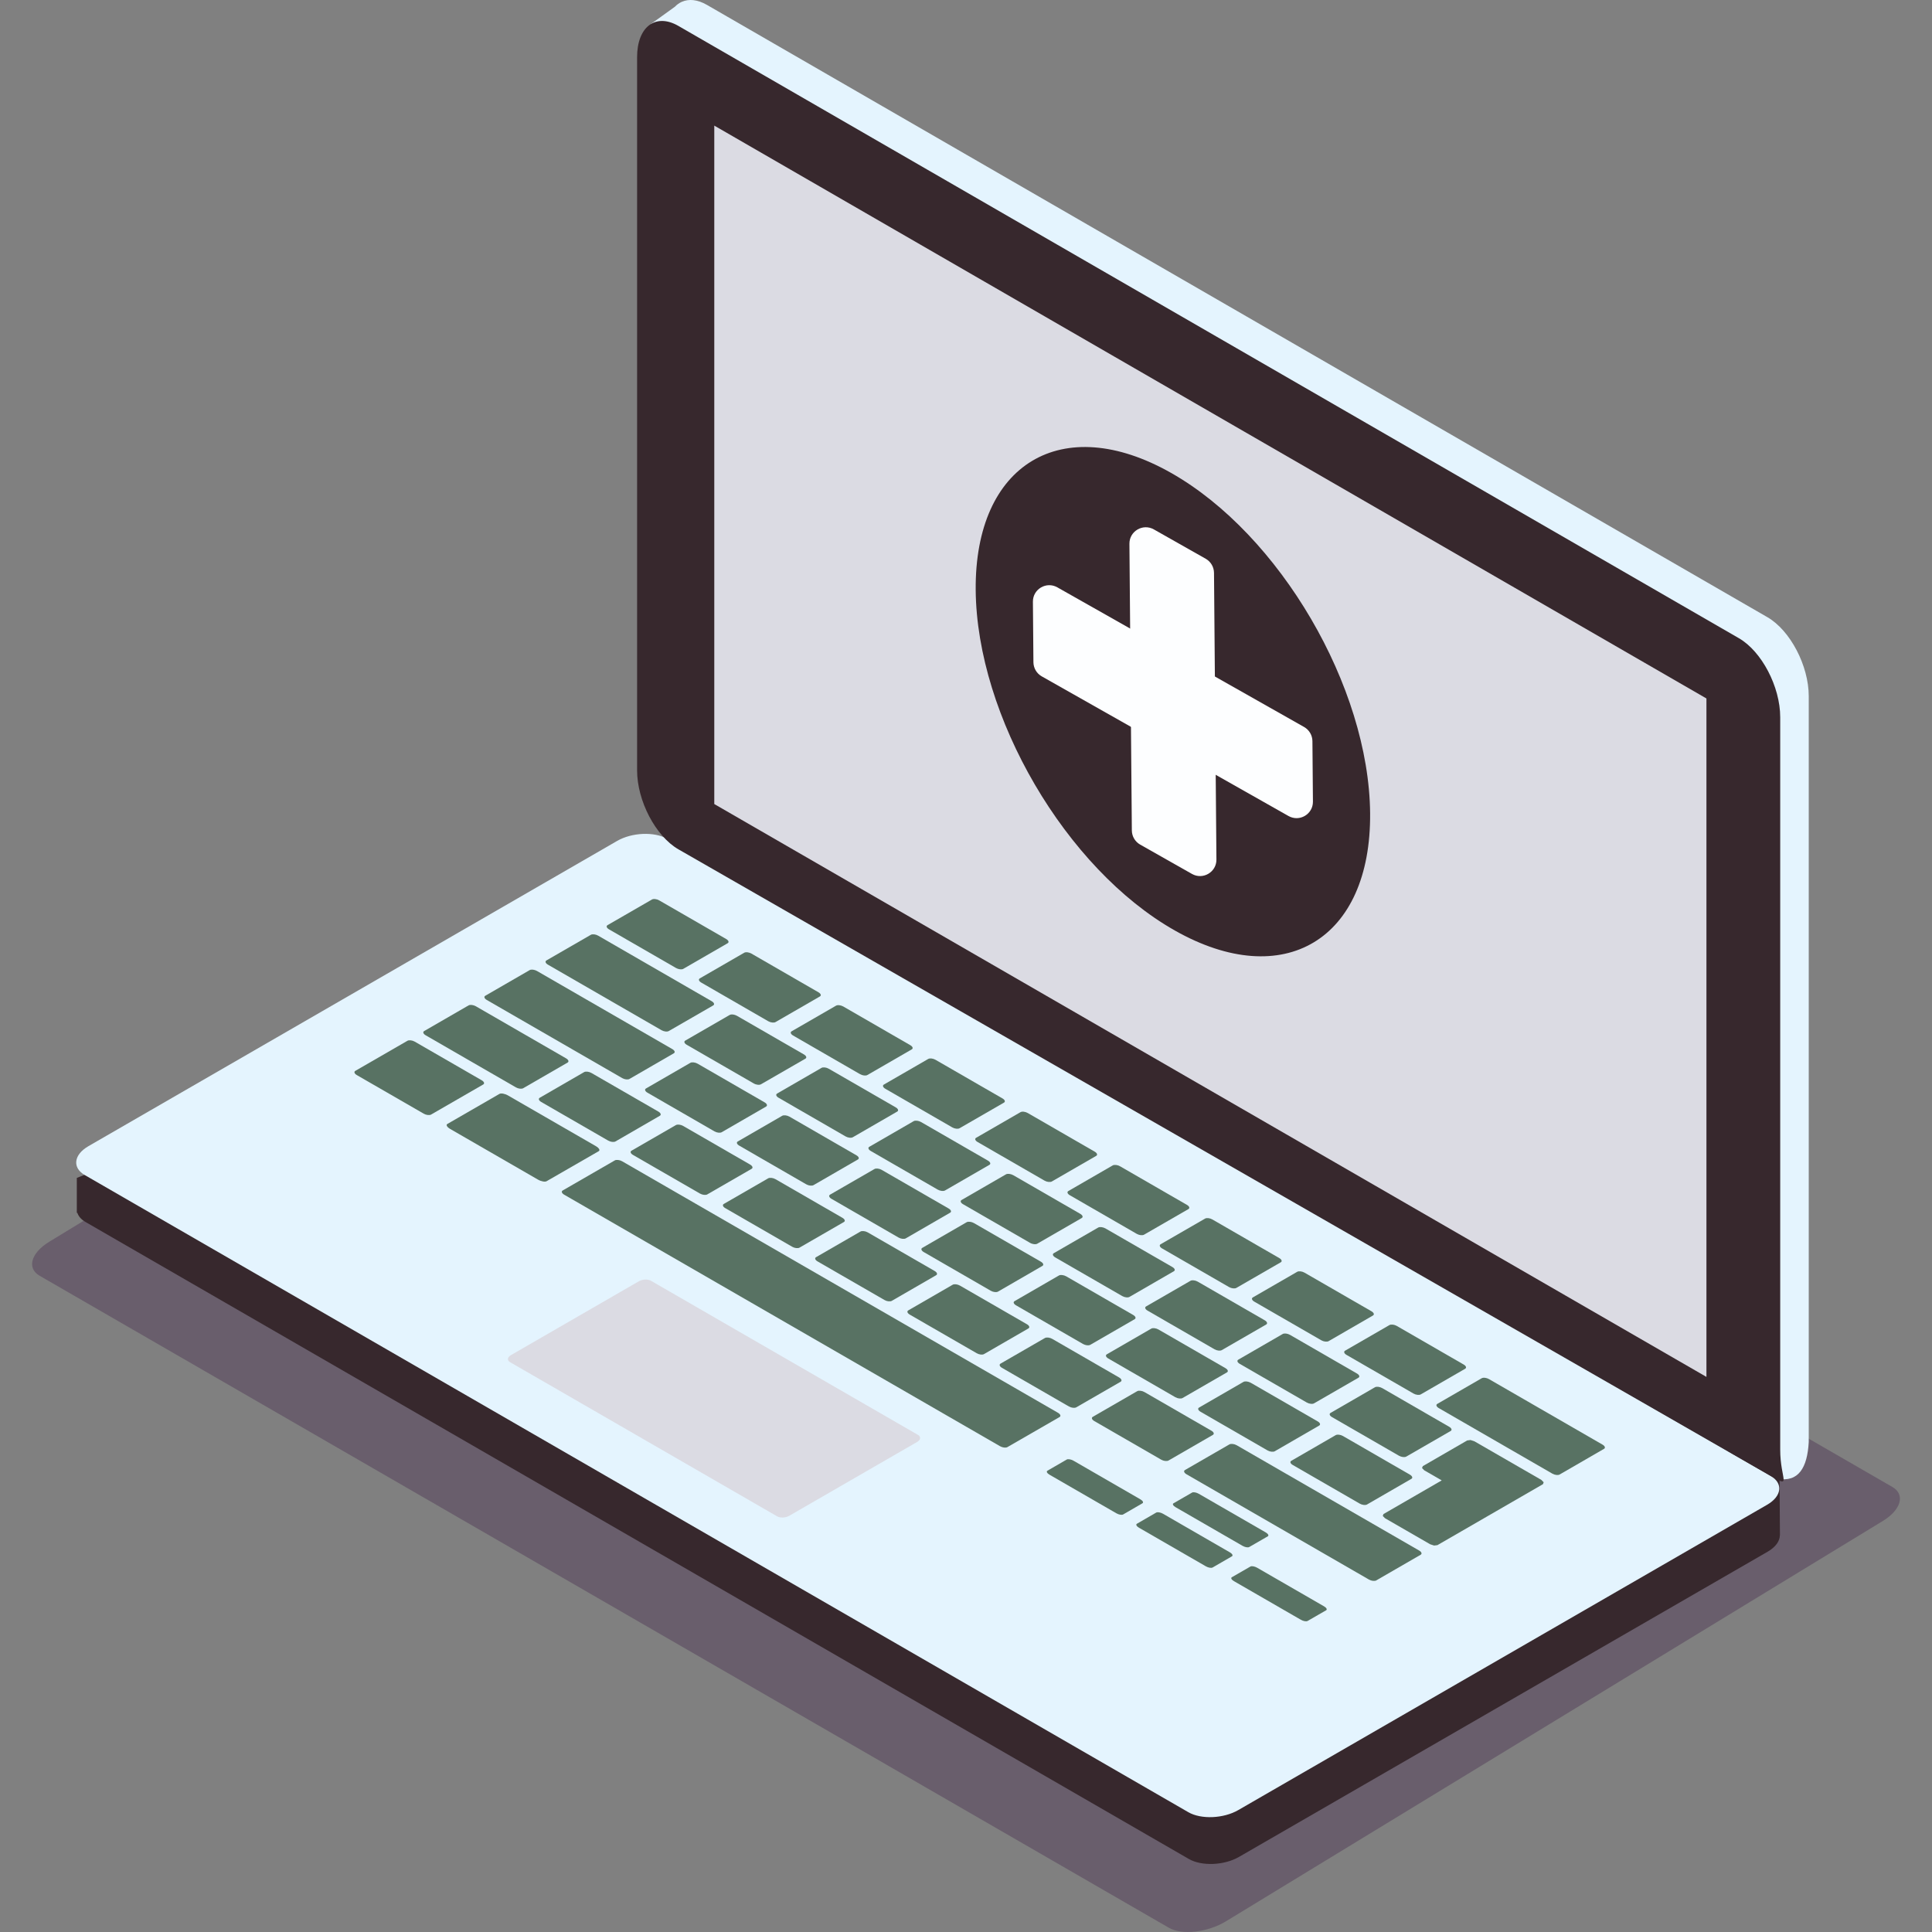 <?xml version="1.0" encoding="utf-8"?>
<!-- Generator: Adobe Illustrator 25.2.3, SVG Export Plug-In . SVG Version: 6.00 Build 0)  -->
<svg version="1.1" id="Layer_1" xmlns="http://www.w3.org/2000/svg" xmlns:xlink="http://www.w3.org/1999/xlink" x="0px" y="0px"
	 viewBox="0 0 56.693 56.693" style="enable-background:new 0 0 56.693 56.693;" xml:space="preserve">
<rect x="0" y="0" width="56.693" height="56.693" fill="#808080" stroke="none"/>
<style type="text/css">
	.st0{fill:#695E6C;}
	.st1{fill:#E4F4FE;}
	.st2{fill:#37282D;}
	.st3{fill:#DBDBE3;}
	.st4{fill:#587263;}
	.st5{fill:#FDFEFF;}
</style>
<g>
	<path class="st0" d="M34.302,56.57L1.164,37.437c-0.384-0.221-0.257-0.67,0.28-0.998l19.272-11.744
		c0.538-0.328,1.291-0.414,1.675-0.193l33.139,19.132c0.384,0.221,0.257,0.671-0.28,0.998L35.977,56.378
		C35.439,56.705,34.686,56.792,34.302,56.57"/>
	<path class="st1" d="M53.076,20.428c0-0.893-0.543-1.93-1.213-2.317L20.745,0.144c-0.277-0.16-0.532-0.182-0.736-0.091
		l-0.002-0.001l-0.006,0.004c-0.073,0.034-0.139,0.08-0.197,0.142L19.09,0.712l0.442,0.577v20.699c0,0.893,0.543,1.93,1.213,2.317
		L50.17,41.295l0.86,1.124l1.119,0.972c0.631,0.116,0.885-0.324,0.927-1.075V20.428"/>
	<path class="st2" d="M52.231,45.054l-0.018-2.518h-1.499v1.419L19.597,25.99c-0.375-0.216-1.035-0.189-1.468,0.061L4.732,33.786
		V33.57l-2.478,0.995v1.026h0.017c0.032,0.1,0.109,0.192,0.236,0.266l32.38,18.694c0.375,0.216,1.036,0.189,1.468-0.06l15.516-8.958
		c0.236-0.137,0.356-0.312,0.357-0.479H52.231"/>
	<path class="st1" d="M34.87,53.177L2.489,34.482c-0.375-0.216-0.327-0.598,0.105-0.848l15.516-8.958
		c0.433-0.25,1.093-0.277,1.468-0.061l32.38,18.695c0.375,0.216,0.328,0.598-0.105,0.847l-15.516,8.958
		C35.905,53.366,35.244,53.394,34.87,53.177"/>
	<path class="st3" d="M22.803,44.495l-7.837-4.524c-0.09-0.053-0.079-0.145,0.026-0.205l3.755-2.168
		c0.105-0.061,0.265-0.068,0.355-0.015l7.837,4.524c0.09,0.053,0.079,0.145-0.025,0.205l-3.755,2.168
		C23.054,44.541,22.894,44.548,22.803,44.495"/>
	<path class="st2" d="M51.934,43.296L19.908,24.923c-0.67-0.386-1.213-1.424-1.213-2.317V1.678c0-0.893,0.543-1.304,1.213-0.917
		l31.119,17.967c0.669,0.386,1.212,1.424,1.212,2.317v21.492C52.239,43.429,52.604,43.683,51.934,43.296"/>
	<polyline class="st3" points="50.074,40.404 20.96,23.594 20.96,3.686 50.074,20.496 50.074,40.404 	"/>
	<path class="st4" d="M20.051,28.43c-0.047,0.027-0.143,0.016-0.214-0.025l-1.966-1.134c-0.071-0.041-0.09-0.096-0.044-0.123
		l1.303-0.752c0.047-0.028,0.143-0.016,0.214,0.025l1.966,1.134c0.07,0.041,0.09,0.096,0.043,0.123L20.051,28.43"/>
	<path class="st4" d="M22.331,31.817c-0.048,0.028-0.143,0.017-0.214-0.025l-1.966-1.134c-0.071-0.041-0.09-0.096-0.042-0.123
		l1.303-0.752c0.046-0.027,0.142-0.016,0.213,0.025l1.966,1.134c0.071,0.042,0.09,0.096,0.044,0.123L22.331,31.817"/>
	<path class="st4" d="M21.178,33.224c-0.047,0.027-0.143,0.016-0.213-0.025l-1.966-1.135c-0.07-0.04-0.091-0.096-0.044-0.123
		l1.303-0.753c0.046-0.027,0.143-0.015,0.213,0.025l1.966,1.135c0.071,0.041,0.09,0.096,0.044,0.123L21.178,33.224"/>
	<path class="st4" d="M18.06,33.495c-0.047,0.027-0.142,0.016-0.213-0.025l-1.966-1.134c-0.07-0.04-0.09-0.096-0.043-0.123
		l1.303-0.753c0.046-0.027,0.143-0.015,0.213,0.025l1.966,1.134c0.07,0.041,0.089,0.096,0.042,0.123L18.06,33.495"/>
	<path class="st4" d="M12.65,32.706c-0.047,0.027-0.143,0.016-0.214-0.025l-1.966-1.134c-0.071-0.041-0.09-0.096-0.044-0.123
		l1.53-0.883c0.046-0.027,0.143-0.016,0.214,0.025l1.966,1.134c0.071,0.041,0.09,0.097,0.044,0.123L12.65,32.706"/>
	<path class="st4" d="M16.039,34.662c-0.047,0.027-0.161,0.006-0.254-0.048l-2.575-1.486c-0.092-0.053-0.13-0.119-0.083-0.146
		l1.53-0.883c0.046-0.027,0.161-0.006,0.253,0.048l2.576,1.486c0.093,0.054,0.13,0.12,0.084,0.147L16.039,34.662"/>
	<path class="st4" d="M32.959,44.44c-0.039,0.023-0.128,0.008-0.199-0.033l-1.965-1.134c-0.071-0.042-0.098-0.093-0.059-0.116
		l0.565-0.327c0.039-0.023,0.129-0.008,0.201,0.034l1.964,1.134c0.071,0.041,0.096,0.093,0.058,0.115L32.959,44.44"/>
	<path class="st4" d="M35.585,45.996c-0.039,0.023-0.128,0.008-0.199-0.033l-1.965-1.134c-0.071-0.042-0.098-0.093-0.059-0.116
		l0.565-0.327c0.039-0.023,0.129-0.007,0.201,0.034l1.964,1.134c0.071,0.041,0.096,0.093,0.058,0.115L35.585,45.996"/>
	<path class="st4" d="M38.37,47.566c-0.038,0.022-0.126,0.006-0.197-0.035l-1.965-1.134c-0.07-0.04-0.099-0.092-0.061-0.114
		l0.545-0.314c0.037-0.022,0.127-0.006,0.198,0.035l1.965,1.134c0.07,0.041,0.097,0.092,0.06,0.114L38.37,47.566"/>
	<path class="st4" d="M36.658,45.396c-0.038,0.022-0.126,0.006-0.197-0.035l-1.965-1.134c-0.07-0.04-0.099-0.092-0.061-0.114
		l0.545-0.314c0.037-0.022,0.127-0.006,0.198,0.035l1.965,1.134c0.07,0.041,0.097,0.092,0.06,0.114L36.658,45.396"/>
	<path class="st4" d="M29.562,42.464c-0.047,0.027-0.143,0.016-0.215-0.025l-12.792-7.382c-0.07-0.04-0.091-0.096-0.044-0.123
		l1.53-0.883c0.046-0.027,0.144-0.015,0.214,0.025l12.792,7.382c0.071,0.041,0.091,0.097,0.045,0.124L29.562,42.464"/>
	<path class="st4" d="M28.251,41.345c-0.003,0.002-0.052-0.024-0.109-0.056l-10.181-5.876c-0.055-0.032-0.1-0.06-0.097-0.062
		l0.095-0.055c0.003-0.002,0.053,0.024,0.108,0.056l10.181,5.876c0.056,0.033,0.101,0.061,0.098,0.063L28.251,41.345"/>
	<polyline class="st4" points="15.688,34.174 15.668,34.169 14.165,33.301 14.155,33.29 14.25,33.235 14.27,33.24 15.773,34.107 
		15.783,34.119 15.688,34.174 	"/>
	<polyline class="st4" points="11.835,31.784 11.824,31.784 11.185,31.416 11.184,31.409 11.279,31.354 11.291,31.354 
		11.929,31.723 11.93,31.73 11.835,31.784 	"/>
	<path class="st4" d="M20.754,35.049c-0.047,0.027-0.142,0.016-0.214-0.025l-1.966-1.134c-0.07-0.04-0.09-0.096-0.044-0.123
		l1.303-0.752c0.047-0.027,0.144-0.016,0.214,0.025l1.966,1.134c0.071,0.042,0.09,0.097,0.043,0.124L20.754,35.049"/>
	<path class="st4" d="M23.461,36.611c-0.047,0.027-0.143,0.016-0.213-0.025l-1.965-1.134c-0.071-0.04-0.091-0.096-0.044-0.123
		l1.303-0.752c0.046-0.027,0.143-0.015,0.214,0.025l1.965,1.134c0.07,0.04,0.09,0.096,0.043,0.123L23.461,36.611"/>
	<path class="st4" d="M26.168,38.173c-0.047,0.027-0.143,0.016-0.213-0.025l-1.966-1.134c-0.07-0.04-0.089-0.096-0.043-0.123
		l1.303-0.752c0.046-0.027,0.143-0.016,0.213,0.024l1.966,1.134c0.07,0.04,0.09,0.096,0.043,0.123L26.168,38.173"/>
	<path class="st4" d="M28.875,39.735c-0.047,0.027-0.142,0.016-0.213-0.025l-1.966-1.134c-0.071-0.041-0.09-0.097-0.044-0.123
		l1.303-0.753c0.046-0.027,0.143-0.016,0.214,0.025l1.966,1.134c0.071,0.041,0.09,0.096,0.043,0.123L28.875,39.735"/>
	<path class="st4" d="M31.582,41.297c-0.047,0.027-0.143,0.016-0.215-0.025l-1.965-1.134c-0.07-0.04-0.089-0.096-0.043-0.123
		l1.303-0.752c0.047-0.027,0.143-0.016,0.213,0.024l1.965,1.134c0.071,0.042,0.091,0.097,0.044,0.125L31.582,41.297"/>
	<path class="st4" d="M34.289,42.858c-0.047,0.027-0.143,0.016-0.214-0.025l-1.965-1.134c-0.071-0.041-0.09-0.096-0.044-0.123
		l1.303-0.752c0.047-0.027,0.143-0.016,0.214,0.025l1.965,1.134c0.071,0.04,0.09,0.096,0.043,0.123L34.289,42.858"/>
	<path class="st4" d="M40.385,46.376c-0.047,0.027-0.143,0.016-0.214-0.025l-5.356-3.091c-0.07-0.041-0.09-0.096-0.043-0.123
		l1.303-0.752c0.047-0.027,0.143-0.016,0.214,0.024l5.356,3.091c0.071,0.04,0.09,0.096,0.043,0.123L40.385,46.376"/>
	<path class="st4" d="M23.872,34.777c-0.047,0.027-0.141,0.017-0.213-0.024l-1.966-1.135c-0.071-0.041-0.091-0.096-0.043-0.123
		l1.303-0.753c0.046-0.027,0.142-0.015,0.213,0.025l1.966,1.135c0.071,0.041,0.089,0.096,0.043,0.122L23.872,34.777"/>
	<path class="st4" d="M26.579,36.339c-0.047,0.027-0.143,0.016-0.213-0.025L24.4,35.179c-0.07-0.04-0.09-0.095-0.043-0.123
		l1.303-0.752c0.046-0.027,0.142-0.016,0.211,0.024l1.967,1.135c0.07,0.04,0.09,0.096,0.044,0.122L26.579,36.339"/>
	<path class="st4" d="M29.286,37.901c-0.047,0.027-0.143,0.016-0.213-0.025l-1.966-1.135c-0.07-0.04-0.091-0.096-0.044-0.123
		l1.303-0.753c0.046-0.027,0.144-0.015,0.213,0.025l1.966,1.134c0.07,0.04,0.09,0.096,0.044,0.123L29.286,37.901"/>
	<path class="st4" d="M31.993,39.463c-0.047,0.027-0.142,0.016-0.213-0.025l-1.965-1.134c-0.071-0.041-0.091-0.096-0.044-0.123
		l1.303-0.753c0.046-0.027,0.142-0.015,0.213,0.025l1.966,1.134c0.07,0.041,0.09,0.096,0.044,0.123L31.993,39.463"/>
	<path class="st4" d="M34.701,41.024c-0.047,0.027-0.143,0.016-0.213-0.025l-1.966-1.135c-0.071-0.041-0.09-0.096-0.043-0.123
		l1.303-0.753c0.046-0.027,0.141-0.016,0.212,0.025l1.967,1.135c0.07,0.041,0.09,0.096,0.044,0.123L34.701,41.024"/>
	<path class="st4" d="M37.407,42.586c-0.047,0.027-0.142,0.016-0.213-0.025l-1.965-1.134c-0.071-0.042-0.091-0.096-0.044-0.123
		l1.303-0.753c0.046-0.027,0.142-0.015,0.214,0.025l1.965,1.134c0.071,0.04,0.09,0.096,0.044,0.122L37.407,42.586"/>
	<path class="st4" d="M40.114,44.148c-0.047,0.027-0.142,0.016-0.213-0.025l-1.967-1.135c-0.07-0.04-0.09-0.095-0.042-0.122
		l1.303-0.753c0.047-0.027,0.142-0.015,0.212,0.025l1.966,1.135c0.07,0.04,0.09,0.096,0.044,0.122L40.114,44.148"/>
	<path class="st4" d="M25.026,33.371c-0.048,0.028-0.143,0.017-0.214-0.024l-1.966-1.135c-0.07-0.04-0.089-0.095-0.042-0.123
		l1.303-0.753c0.046-0.027,0.142-0.015,0.212,0.025l1.966,1.134c0.071,0.041,0.09,0.096,0.044,0.123L25.026,33.371"/>
	<path class="st4" d="M27.732,34.933c-0.048,0.028-0.143,0.016-0.214-0.024l-1.966-1.134c-0.07-0.041-0.09-0.096-0.043-0.123
		l1.303-0.753c0.046-0.027,0.143-0.015,0.213,0.025l1.966,1.134c0.07,0.04,0.089,0.096,0.043,0.123L27.732,34.933"/>
	<path class="st4" d="M30.439,36.495c-0.048,0.028-0.143,0.017-0.214-0.025l-1.966-1.134c-0.07-0.04-0.09-0.096-0.042-0.123
		l1.303-0.753c0.046-0.027,0.142-0.015,0.213,0.025l1.966,1.134c0.071,0.041,0.09,0.096,0.044,0.123L30.439,36.495"/>
	<path class="st4" d="M33.145,38.056c-0.048,0.028-0.142,0.017-0.214-0.024l-1.966-1.134c-0.071-0.041-0.09-0.096-0.043-0.124
		l1.303-0.752c0.046-0.027,0.142-0.015,0.213,0.025l1.966,1.134c0.071,0.041,0.089,0.096,0.043,0.122L33.145,38.056"/>
	<path class="st4" d="M35.853,39.618c-0.048,0.028-0.143,0.016-0.213-0.024l-1.966-1.135c-0.071-0.041-0.09-0.096-0.043-0.123
		l1.303-0.752c0.046-0.027,0.142-0.016,0.213,0.025l1.966,1.134c0.07,0.04,0.089,0.096,0.043,0.123L35.853,39.618"/>
	<path class="st4" d="M38.56,41.18c-0.048,0.028-0.143,0.016-0.215-0.025l-1.966-1.134c-0.07-0.04-0.09-0.096-0.042-0.123
		l1.303-0.753c0.047-0.027,0.143-0.015,0.213,0.025l1.966,1.135c0.071,0.041,0.091,0.096,0.044,0.123L38.56,41.18"/>
	<path class="st4" d="M41.267,42.742c-0.048,0.028-0.143,0.016-0.214-0.024l-1.966-1.134c-0.071-0.041-0.09-0.096-0.043-0.123
		l1.303-0.753c0.046-0.027,0.142-0.015,0.213,0.025l1.966,1.135c0.07,0.04,0.09,0.096,0.043,0.123L41.267,42.742"/>
	<path class="st4" d="M19.625,30.255c-0.048,0.028-0.143,0.016-0.214-0.025l-3.333-1.923c-0.071-0.041-0.091-0.096-0.043-0.124
		l1.303-0.752c0.046-0.027,0.143-0.016,0.214,0.025l3.333,1.924c0.071,0.041,0.09,0.096,0.044,0.123L19.625,30.255"/>
	<path class="st4" d="M45.767,43.268c-0.047,0.027-0.143,0.016-0.214-0.025l-3.334-1.924c-0.069-0.04-0.09-0.096-0.043-0.123
		l1.302-0.752c0.048-0.028,0.144-0.016,0.214,0.024l3.334,1.924c0.07,0.041,0.09,0.096,0.043,0.123L45.767,43.268"/>
	<path class="st4" d="M18.471,31.661c-0.047,0.027-0.142,0.016-0.213-0.025l-3.974-2.293c-0.071-0.041-0.091-0.096-0.044-0.123
		l1.303-0.753c0.046-0.027,0.142-0.015,0.213,0.025l3.973,2.293c0.072,0.042,0.09,0.096,0.044,0.123L18.471,31.661"/>
	<path class="st4" d="M15.353,31.933c-0.047,0.027-0.143,0.016-0.214-0.025l-2.649-1.529c-0.071-0.041-0.09-0.097-0.044-0.123
		l1.303-0.753c0.047-0.027,0.143-0.016,0.214,0.025l2.649,1.529c0.071,0.041,0.09,0.097,0.043,0.124L15.353,31.933"/>
	<path class="st4" d="M22.757,29.992c-0.047,0.027-0.142,0.016-0.214-0.025l-1.965-1.134c-0.071-0.041-0.09-0.096-0.043-0.123
		l1.302-0.752c0.048-0.028,0.143-0.016,0.214,0.025l1.965,1.134c0.071,0.041,0.091,0.096,0.043,0.123L22.757,29.992"/>
	<path class="st4" d="M25.452,31.546c-0.047,0.027-0.143,0.016-0.214-0.025l-1.966-1.135c-0.07-0.04-0.09-0.096-0.043-0.123
		l1.303-0.752c0.047-0.028,0.143-0.016,0.214,0.024l1.966,1.135c0.071,0.041,0.091,0.096,0.043,0.123L25.452,31.546"/>
	<path class="st4" d="M28.158,33.107c-0.047,0.027-0.142,0.017-0.213-0.024l-1.966-1.134c-0.07-0.041-0.09-0.096-0.043-0.123
		l1.302-0.752c0.048-0.027,0.143-0.016,0.214,0.025l1.966,1.134c0.071,0.041,0.09,0.096,0.042,0.123L28.158,33.107"/>
	<path class="st4" d="M30.865,34.67c-0.047,0.027-0.143,0.016-0.214-0.025l-1.965-1.134c-0.071-0.041-0.09-0.096-0.043-0.123
		l1.302-0.752c0.048-0.028,0.143-0.016,0.214,0.025l1.965,1.134c0.071,0.041,0.091,0.096,0.043,0.123L30.865,34.67"/>
	<path class="st4" d="M33.571,36.231c-0.047,0.027-0.142,0.017-0.213-0.024l-1.965-1.134c-0.071-0.041-0.09-0.096-0.043-0.123
		l1.302-0.752c0.047-0.027,0.143-0.016,0.214,0.025l1.965,1.134c0.071,0.041,0.09,0.096,0.042,0.123L33.571,36.231"/>
	<path class="st4" d="M36.28,37.793c-0.047,0.027-0.143,0.016-0.213-0.024L34.1,36.634c-0.07-0.041-0.089-0.096-0.042-0.123
		l1.303-0.752c0.047-0.028,0.142-0.017,0.213,0.024l1.967,1.135c0.07,0.04,0.09,0.096,0.042,0.123L36.28,37.793"/>
	<path class="st4" d="M38.987,39.355c-0.047,0.027-0.143,0.016-0.214-0.025l-1.966-1.134c-0.071-0.041-0.091-0.097-0.044-0.124
		l1.302-0.752c0.048-0.027,0.143-0.016,0.215,0.025l1.966,1.134c0.07,0.041,0.09,0.096,0.043,0.123L38.987,39.355"/>
	<path class="st4" d="M41.692,40.917c-0.047,0.027-0.142,0.017-0.213-0.024l-1.967-1.135c-0.07-0.04-0.089-0.096-0.042-0.123
		l1.302-0.752c0.047-0.027,0.143-0.016,0.213,0.024l1.967,1.135c0.07,0.04,0.089,0.096,0.042,0.123L41.692,40.917"/>
	<polyline class="st4" points="43.266,42.294 43.151,42.256 43.054,42.269 41.752,43.022 41.728,43.078 41.793,43.145 
		42.306,43.441 40.598,44.428 40.576,44.484 40.642,44.551 41.966,45.315 42.082,45.353 42.18,45.341 45.277,43.552 45.298,43.496 
		45.232,43.428 43.266,42.294 	"/>
	<polyline class="st4" points="15.001,31.298 14.981,31.293 13.478,30.425 13.468,30.414 13.563,30.359 13.583,30.364 
		15.086,31.231 15.096,31.244 15.001,31.298 	"/>
	<path class="st2" d="M40.205,23.865c0.032,3.708-2.534,5.248-5.73,3.44c-3.196-1.809-5.812-6.282-5.844-9.99
		c-0.032-3.709,2.534-5.249,5.73-3.44C37.557,15.684,40.173,20.157,40.205,23.865"/>
	<path class="st5" d="M34.978,25.645l-1.521-0.861c-0.149-0.085-0.242-0.242-0.244-0.414l-0.071-8.413
		c-0.003-0.37,0.395-0.604,0.717-0.422l1.521,0.861c0.149,0.084,0.242,0.242,0.244,0.414l0.071,8.413
		C35.698,25.592,35.299,25.827,34.978,25.645"/>
	<path class="st5" d="M30.325,19.433l-0.015-1.776c-0.003-0.37,0.395-0.604,0.717-0.422l7.241,4.098
		c0.149,0.085,0.242,0.242,0.244,0.414l0.015,1.776c0.003,0.37-0.395,0.604-0.717,0.422l-7.241-4.098
		C30.419,19.762,30.327,19.604,30.325,19.433"/>
</g>
</svg>
